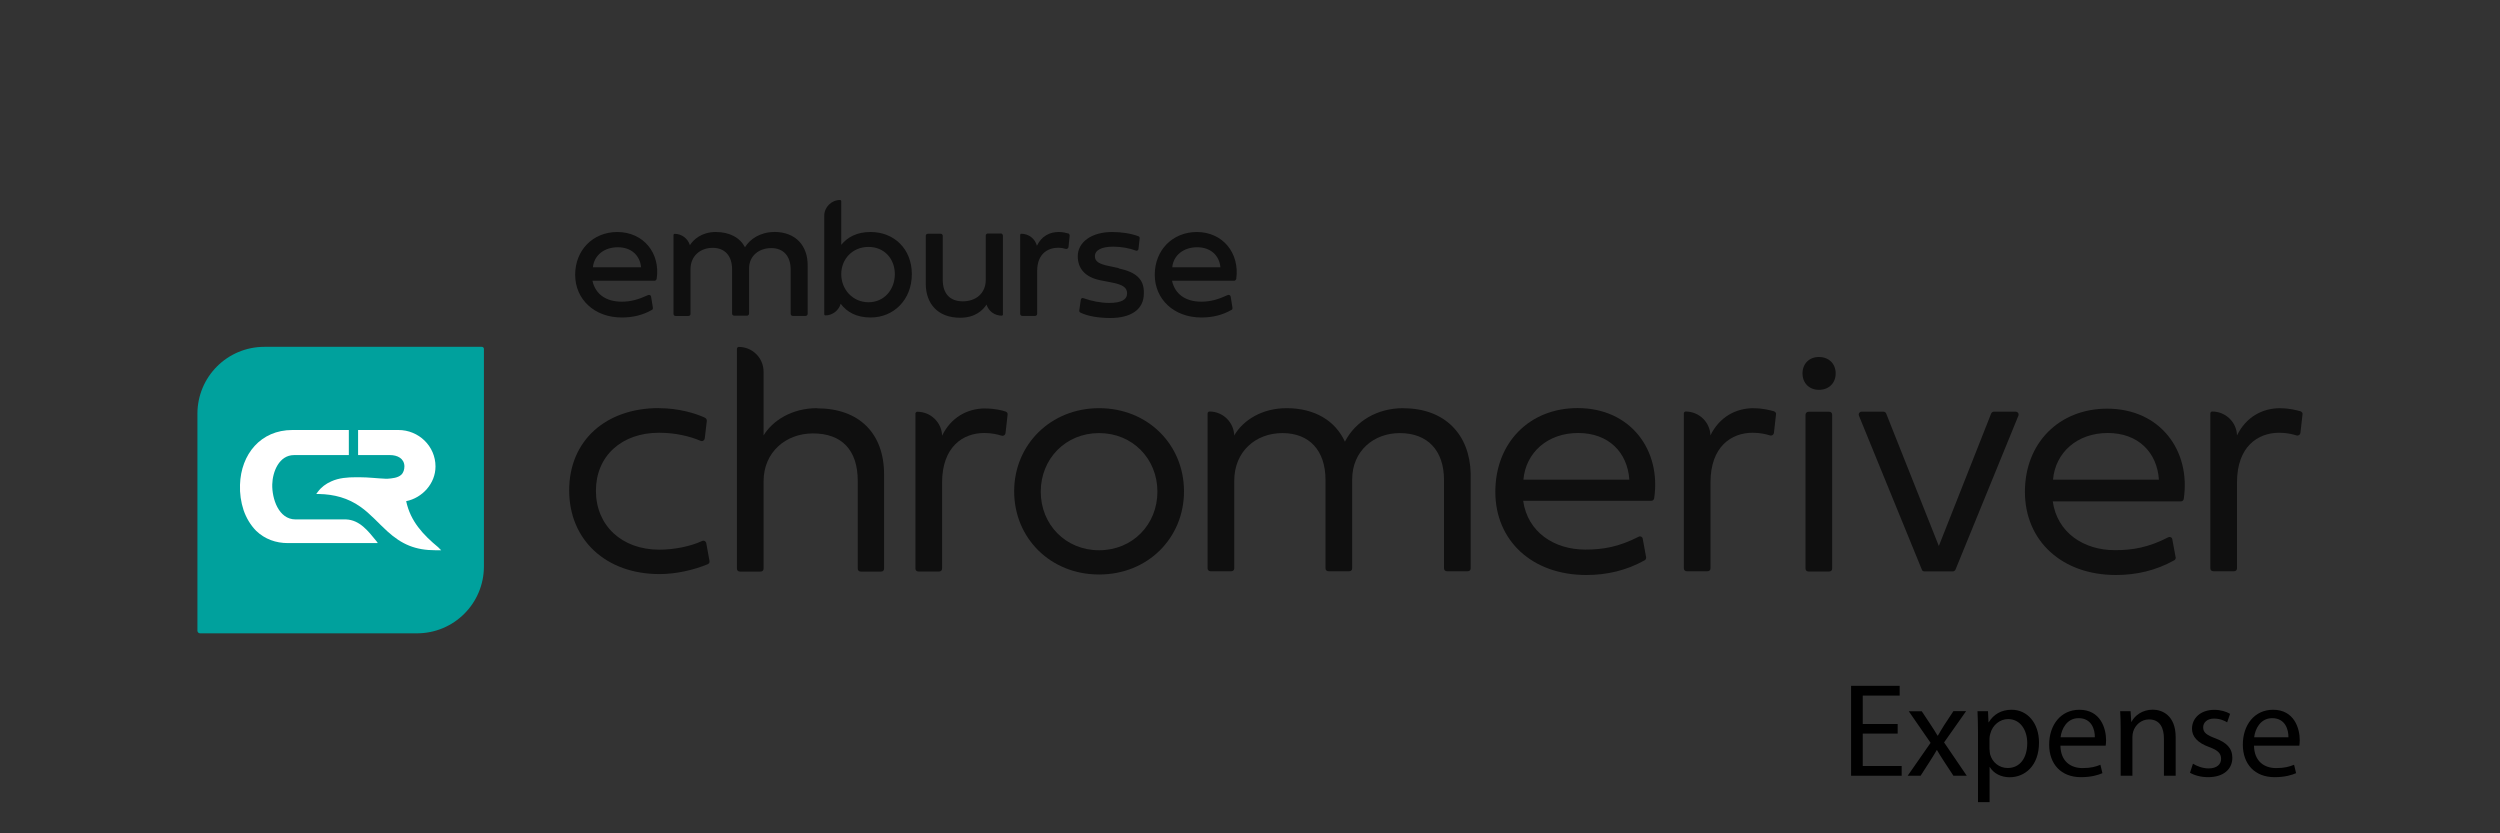 <?xml version="1.0" encoding="UTF-8"?><svg id="Layer_1" xmlns="http://www.w3.org/2000/svg" xmlns:xlink="http://www.w3.org/1999/xlink" viewBox="0 0 300 100"><rect x="0" y="0" width="300" height="100" fill="#333333" stroke="none"/><defs><style>.cls-1{fill:none;}.cls-2{clip-path:url(#clippath);}.cls-3{fill:#00a19d;}.cls-4{fill:#0f0f0f;}.cls-5{clip-path:url(#clippath-1);}.cls-6{fill:#fff;fill-rule:evenodd;}</style><clipPath id="clippath"><rect class="cls-1" x="23.69" y="24" width="252.61" height="52"/></clipPath><clipPath id="clippath-1"><rect class="cls-1" x="23.69" y="24" width="252.61" height="52"/></clipPath></defs><g id="chromeriver_logo"><g id="Layer_1-2"><g class="cls-2"><g class="cls-5"><path class="cls-3" d="m31.73,41.62c-4.45,0-8.04,3.59-8.04,8.04v26.02c0,.18.14.32.32.32h26.02c4.45,0,8.04-3.59,8.04-8.04v-26.09c0-.14-.11-.25-.25-.25h-26.09Z"/><path class="cls-6" d="m45.15,64.91c-.97-1.18-1.97-2.51-3.62-2.58h-6.06c-2.05,0-2.84-2.51-2.8-4.2.04-1.54.83-3.52,2.62-3.52h6.57v-3.01h-6.78c-3.8,0-6.17,2.91-6.28,6.57-.04,1.04.11,2.08.43,3.05.32.93.83,1.79,1.51,2.48,1.04,1,2.37,1.47,3.8,1.47h10.8l-.18-.25Z"/><path class="cls-6" d="m52.62,65.7c-1.87-1.54-3.37-3.16-3.88-5.56,1.94-.39,3.52-2.12,3.52-4.16,0-2.44-2.01-4.38-4.45-4.38h-4.84v3.01h3.84c.86,0,1.69.39,1.72,1.33,0,.39-.11.79-.39,1.04-.39.36-1.08.43-1.65.47h-.18c-1.04-.04-2.08-.18-3.16-.18h-.43c-1,0-2.05.07-2.98.5-.65.29-1.18.68-1.61,1.26l-.18.25h.32c1.83.04,3.48.47,4.99,1.54,1.18.83,2.12,1.94,3.19,2.91,1.76,1.61,3.41,2.3,5.81,2.3h.68l-.32-.32Z"/><path class="cls-4" d="m234.35,68.57h-3.41c-.14,0-.29-.07-.32-.22l-7.54-18.45c-.11-.25.07-.5.32-.5h2.62c.14,0,.29.11.32.22l6.32,15.9,6.28-15.9c.07-.14.18-.22.32-.22h2.62c.25,0,.43.25.32.5l-7.54,18.45c-.04.11-.18.22-.32.22"/><path class="cls-4" d="m79.07,48.98c2.4,0,4.49.65,5.53,1.15.14.07.22.22.22.36l-.25,2.12c-.04.25-.29.39-.5.29-1.26-.54-3.01-.97-4.99-.97-4.49,0-7.57,2.8-7.57,6.96s3.09,7.07,7.61,7.07c1.76,0,3.73-.39,5.13-1.04.22-.11.47.04.5.25l.39,2.15c.04.18-.07.32-.22.39-1.65.68-3.77,1.18-5.78,1.18-6.42,0-10.84-4.09-10.84-10.05s4.38-9.87,10.77-9.87"/><path class="cls-4" d="m261.08,66.85c.04.14-.04.32-.18.39-2.19,1.22-4.52,1.76-7,1.76-6.46,0-10.91-4.09-10.91-9.98s4.13-9.98,9.87-9.98c6.39,0,10.05,5.06,9.19,10.84-.04.18-.18.29-.36.29h-15.36c.54,3.77,3.73,5.85,7.46,5.85,2.12,0,4.02-.32,6.39-1.54.21-.11.47,0,.5.25l.39,2.12Zm-2.01-9.29c-.22-3.27-2.48-5.6-6.14-5.6s-6.28,2.33-6.57,5.6h12.7Z"/><path class="cls-4" d="m131.89,48.98c5.85,0,10.19,4.38,10.19,9.98s-4.34,9.98-10.19,9.98-10.19-4.38-10.19-9.98,4.38-9.98,10.19-9.98m0,17.05c4.02,0,7-3.09,7-7.03s-2.98-7.03-7-7.03-7,3.09-7,7.03,2.98,7.03,7,7.03"/><path class="cls-4" d="m98.05,48.98c-3.05,0-5.35,1.51-6.42,3.27v-7.64c0-1.65-1.33-2.98-2.98-2.98-.11,0-.22.11-.22.22v26.38c0,.22.14.36.36.36h2.48c.22,0,.36-.14.36-.36v-10.48c0-3.48,2.66-5.74,5.92-5.74,3.45,0,5.38,1.97,5.38,5.71v10.51c0,.22.14.36.36.36h2.44c.22,0,.36-.14.36-.36v-11.3c0-4.95-3.01-7.93-8.04-7.93"/><path class="cls-4" d="m168.39,48.98c-3.12,0-5.71,1.54-7,4.02-1.15-2.51-3.62-4.02-7-4.02-2.98,0-5.24,1.47-6.28,3.27v.11c0-1.65-1.33-2.98-2.98-2.98-.11,0-.22.11-.22.22v18.59c0,.22.14.36.36.36h2.48c.22,0,.36-.14.36-.36v-10.51c0-3.48,2.55-5.71,5.78-5.71s5.17,2.08,5.17,5.63v10.59c0,.22.14.36.36.36h2.48c.22,0,.36-.14.36-.36v-10.66c0-3.41,2.58-5.56,5.71-5.56,3.34,0,5.31,2.08,5.31,5.63v10.59c0,.22.14.36.36.36h2.48c.22,0,.36-.14.36-.36v-11.38c-.11-4.67-3.09-7.82-8.07-7.82"/><path class="cls-4" d="m118.25,49.01c-2.19,0-4.13,1.08-5.2,3.27-.04-1.58-1.36-2.87-2.98-2.87-.11,0-.22.11-.22.22v18.59c0,.22.14.36.36.36h2.48c.22,0,.36-.14.36-.36v-10.3c0-4.31,2.51-5.96,5.06-5.96.93,0,1.61.18,2.08.32.22.07.43-.07.47-.29l.25-2.22c.04-.18-.07-.32-.25-.39-.43-.14-1.29-.36-2.4-.36"/><path class="cls-4" d="m273.64,48.98c-2.19,0-4.13,1.08-5.2,3.27-.04-1.58-1.36-2.87-2.98-2.87-.11,0-.22.11-.22.22v18.59c0,.22.14.36.36.36h2.48c.22,0,.36-.14.36-.36v-10.3c0-4.31,2.51-5.96,5.06-5.96.93,0,1.61.18,2.08.32.22.07.43-.07.47-.29l.25-2.22c.04-.18-.07-.32-.25-.39-.43-.11-1.29-.36-2.4-.36"/><path class="cls-4" d="m217.02,49.41h2.48c.22,0,.36.14.36.36v18.45c0,.22-.14.36-.36.36h-2.48c-.22,0-.36-.14-.36-.36v-18.45c0-.22.18-.36.36-.36"/><path class="cls-4" d="m216.3,44.81c0-1.15.79-1.97,1.97-1.97s2.01.79,2.01,1.97-.83,1.97-2.01,1.97-1.97-.83-1.97-1.97"/><path class="cls-4" d="m74.08,27.84c-2.94,0-5.06,2.19-5.06,5.13s2.3,5.13,5.6,5.13c1.33,0,2.51-.29,3.59-.9.11-.04.14-.14.14-.25l-.22-1.36c-.04-.18-.22-.25-.36-.18-1.18.54-2.08.79-3.16.79-1.9,0-3.16-.9-3.52-2.51h7.46c.11,0,.22-.11.25-.22.47-3.09-1.58-5.63-4.74-5.63m-2.91,4.23c.14-1.44,1.36-2.4,2.98-2.4s2.66.97,2.8,2.4h-5.78Z"/><path class="cls-4" d="m92.92,27.84c-1.69,0-2.94.86-3.52,1.83-.61-1.15-1.83-1.83-3.52-1.83s-2.69.93-3.09,1.58c-.25-.79-.97-1.36-1.83-1.36-.07,0-.14.07-.14.14v9.47c0,.14.11.25.25.25h1.54c.14,0,.25-.11.25-.25v-5.35c0-1.65,1.22-2.58,2.66-2.58s2.33.93,2.33,2.58v5.31c0,.14.11.25.25.25h1.54c.14,0,.25-.11.25-.25v-5.42c0-1.54,1.22-2.44,2.66-2.44s2.33.93,2.33,2.58v5.31c0,.14.11.25.25.25h1.54c.14,0,.25-.11.25-.25v-5.74c.04-2.4-1.4-4.09-4.02-4.09"/><path class="cls-4" d="m104.47,27.84c-1.65,0-2.76.61-3.52,1.54v-5.24c0-.07-.07-.14-.14-.14-1.04,0-1.9.86-1.9,1.9v11.81c0,.07.07.14.14.14.86,0,1.61-.61,1.83-1.4.75,1,1.9,1.65,3.59,1.65,2.8,0,4.95-2.15,4.95-5.2s-2.15-5.06-4.95-5.06m-.25,8.43c-1.9,0-3.27-1.54-3.27-3.37s1.36-3.27,3.27-3.27,3.16,1.44,3.16,3.27-1.26,3.37-3.16,3.37"/><path class="cls-4" d="m120.08,28.02h-1.54c-.14,0-.25.11-.25.25v5.31c0,1.65-1.22,2.58-2.76,2.58s-2.4-.93-2.4-2.58v-5.28c0-.14-.11-.25-.25-.25h-1.54c-.14,0-.25.11-.25.25v5.74c0,2.4,1.44,4.09,4.13,4.09,1.79,0,2.73-.9,3.16-1.58.25.79.97,1.33,1.83,1.33.07,0,.14-.07.14-.14v-9.44c0-.14-.11-.29-.25-.29"/><path class="cls-4" d="m128.2,28.02c-.25-.07-.65-.18-1.15-.18-1.08,0-2.05.47-2.62,1.65-.22-.83-.97-1.44-1.87-1.44-.07,0-.14.07-.14.14v9.47c0,.14.11.25.25.25h1.54c.14,0,.25-.11.25-.25v-5.13c0-2.22,1.44-2.8,2.51-2.8.39,0,.72.07.93.14.14.04.29-.07.32-.22l.14-1.36c0-.14-.07-.25-.18-.29"/><path class="cls-4" d="m134.26,32.18l-1.15-.25c-1.26-.25-1.72-.57-1.72-1.18,0-.72.75-1.15,2.22-1.15.9,0,1.94.18,2.69.47.14.07.32-.04.32-.22l.14-1.26c0-.11-.04-.22-.18-.25-.83-.32-2.01-.5-3.12-.5-2.48,0-4.13,1.22-4.13,2.91,0,1.51.93,2.51,2.66,2.87l1.47.29c1.29.25,1.79.61,1.79,1.29,0,.75-.68,1.15-2.15,1.15-1,0-2.12-.22-3.09-.57-.14-.07-.32.04-.32.22l-.18,1.26c0,.11.04.22.14.25.86.43,2.19.65,3.59.65,2.4,0,4.02-.97,4.02-2.94.07-1.76-1-2.58-3.01-3.01"/><path class="cls-4" d="m143.63,27.84c-2.94,0-5.06,2.19-5.06,5.13s2.3,5.13,5.6,5.13c1.33,0,2.51-.29,3.59-.9.11-.04.14-.14.14-.25l-.22-1.36c-.04-.18-.22-.25-.36-.18-1.18.54-2.08.79-3.16.79-1.9,0-3.16-.9-3.52-2.51h7.46c.11,0,.22-.11.25-.22.43-3.09-1.61-5.63-4.74-5.63m-2.94,4.23c.14-1.44,1.36-2.4,2.98-2.4s2.66.97,2.8,2.4h-5.78Z"/><path class="cls-4" d="m197.53,66.85c.04.14-.04.32-.18.39-2.19,1.22-4.52,1.76-7,1.76-6.46,0-10.91-4.09-10.91-9.98s4.09-10.05,9.87-10.05c6.39,0,10.05,5.06,9.19,10.84-.04.18-.18.29-.36.29h-15.36c.54,3.77,3.73,5.85,7.46,5.85,2.12,0,4.02-.32,6.39-1.54.21-.11.47,0,.5.25l.4,2.19Zm-2.01-9.29c-.22-3.27-2.48-5.6-6.14-5.6s-6.28,2.33-6.57,5.6h12.7Z"/><path class="cls-4" d="m210.45,48.98c-2.19,0-4.13,1.08-5.2,3.27-.04-1.58-1.36-2.87-2.98-2.87-.11,0-.21.11-.21.22v18.59c0,.22.14.36.36.36h2.48c.22,0,.36-.14.36-.36v-10.3c0-4.31,2.51-5.96,5.06-5.96.93,0,1.61.18,2.08.32.22.07.43-.07.47-.29l.25-2.22c.04-.18-.07-.32-.25-.39-.43-.11-1.29-.36-2.4-.36"/></g></g></g></g><g><path d="m227.72,88.03h-4.19v3.89h4.67v1.17h-6.07v-10.79h5.83v1.17h-4.43v3.41h4.19v1.15Z"/><path d="m230.61,85.35l1.1,1.66c.29.43.53.83.79,1.26h.05c.26-.46.51-.86.77-1.28l1.09-1.65h1.52l-2.64,3.75,2.72,4h-1.6l-1.14-1.74c-.3-.45-.56-.88-.83-1.34h-.03c-.26.46-.53.88-.82,1.34l-1.12,1.74h-1.55l2.75-3.95-2.62-3.79h1.57Z"/><path d="m237.36,87.87c0-.99-.03-1.79-.06-2.53h1.26l.06,1.33h.03c.58-.94,1.49-1.5,2.75-1.5,1.87,0,3.28,1.58,3.28,3.94,0,2.79-1.7,4.16-3.52,4.16-1.02,0-1.92-.45-2.38-1.22h-.03v4.21h-1.39v-8.39Zm1.39,2.06c0,.21.03.4.06.58.26.98,1.1,1.65,2.11,1.65,1.49,0,2.35-1.22,2.35-2.99,0-1.55-.82-2.88-2.3-2.88-.96,0-1.86.69-2.13,1.74-.05.18-.1.38-.1.58v1.33Z"/><path d="m247.25,89.48c.03,1.9,1.25,2.69,2.66,2.69,1.01,0,1.62-.18,2.14-.4l.24,1.01c-.5.22-1.34.48-2.58.48-2.38,0-3.81-1.57-3.81-3.91s1.38-4.18,3.63-4.18c2.53,0,3.2,2.23,3.2,3.65,0,.29-.03.51-.05.66h-5.44Zm4.13-1.01c.02-.9-.37-2.29-1.95-2.29-1.42,0-2.05,1.31-2.16,2.29h4.11Z"/><path d="m254.48,87.44c0-.8-.02-1.46-.06-2.1h1.25l.08,1.28h.03c.38-.74,1.28-1.46,2.56-1.46,1.07,0,2.74.64,2.74,3.3v4.63h-1.41v-4.47c0-1.25-.46-2.29-1.79-2.29-.93,0-1.65.66-1.89,1.44-.06.18-.1.42-.1.66v4.66h-1.41v-5.65Z"/><path d="m263.17,91.65c.42.27,1.15.56,1.86.56,1.02,0,1.5-.51,1.5-1.15,0-.67-.4-1.04-1.44-1.42-1.39-.5-2.05-1.26-2.05-2.19,0-1.25,1.01-2.27,2.67-2.27.78,0,1.47.22,1.9.48l-.35,1.02c-.3-.19-.86-.45-1.58-.45-.83,0-1.3.48-1.3,1.06,0,.64.46.93,1.47,1.31,1.34.51,2.03,1.18,2.03,2.34,0,1.36-1.06,2.32-2.9,2.32-.85,0-1.63-.21-2.18-.53l.35-1.07Z"/><path d="m270.48,89.48c.03,1.9,1.25,2.69,2.66,2.69,1.01,0,1.62-.18,2.15-.4l.24,1.01c-.5.22-1.34.48-2.58.48-2.38,0-3.81-1.57-3.81-3.91s1.38-4.18,3.63-4.18c2.53,0,3.2,2.23,3.2,3.65,0,.29-.03.51-.05.66h-5.44Zm4.13-1.01c.02-.9-.37-2.29-1.95-2.29-1.42,0-2.05,1.31-2.16,2.29h4.11Z"/></g></svg>